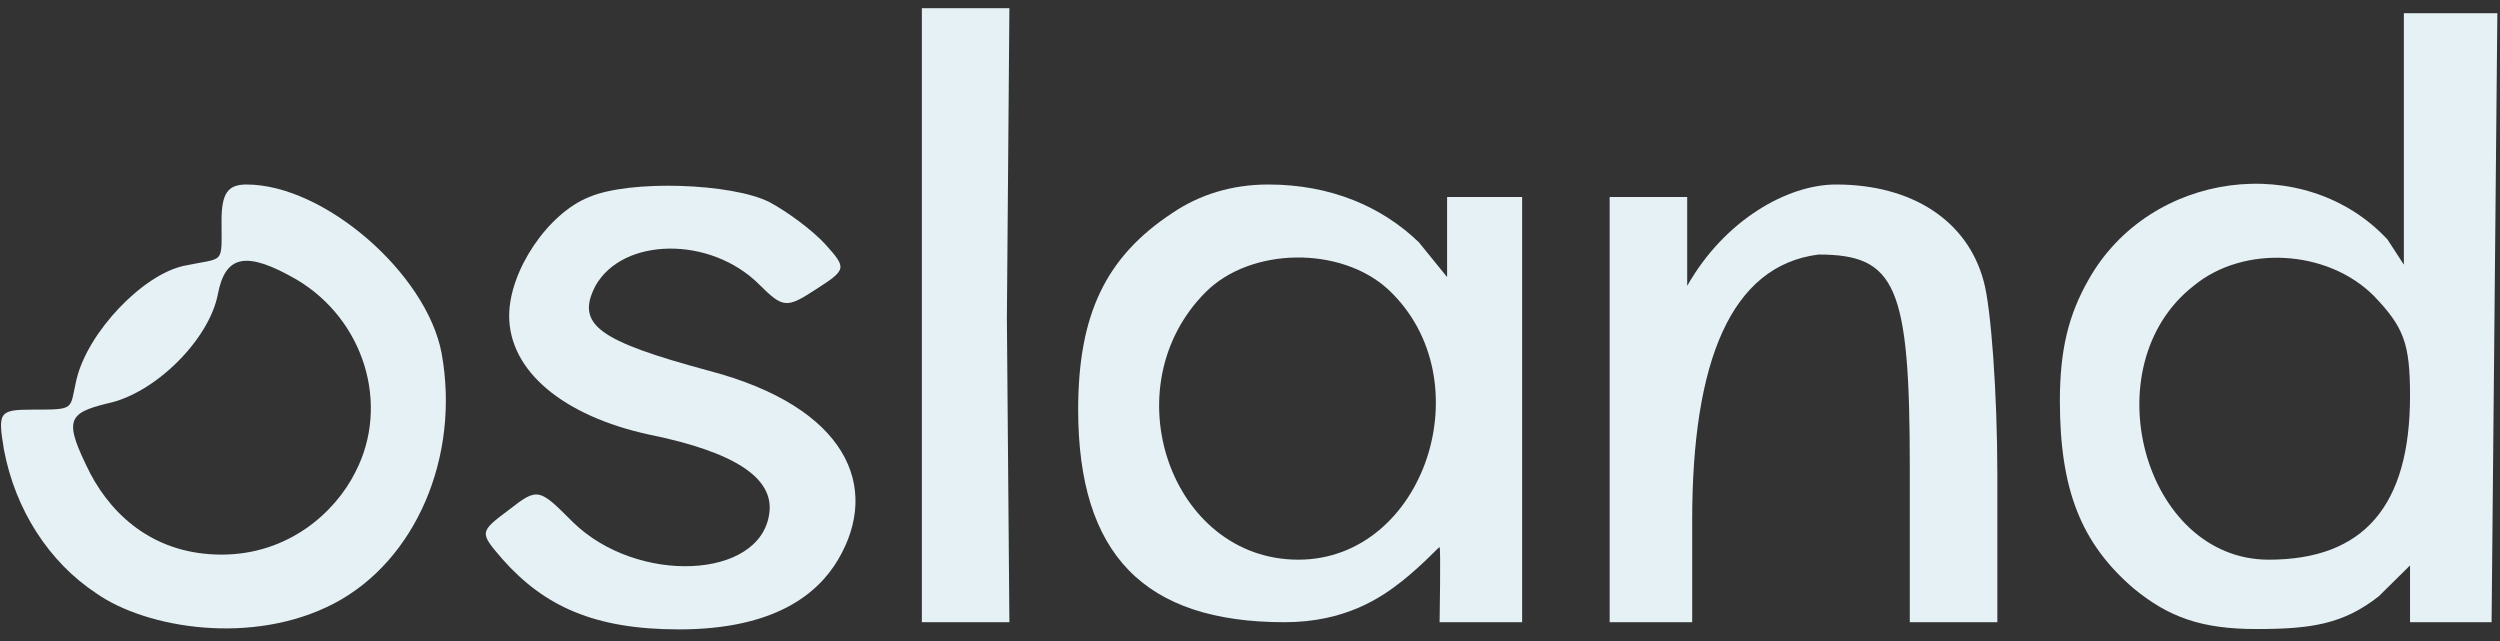 <svg width="156" height="40" viewBox="0 0 156 40" fill="none" xmlns="http://www.w3.org/2000/svg">
<rect x="0" y="0" width="156" height="40" fill="#333333" stroke="none"/>
<path d="M57.524 19.629V38.826H60.255H62.986L62.83 19.863L62.986 0.51H60.02H57.524V19.629Z" fill="#E5F1F5"/>
<path d="M150.001 16.516L148.981 14.947C143.831 9.406 134.155 10.655 130.331 17.444C129.082 19.629 128.536 21.814 128.536 25.013C128.536 30.554 129.863 33.909 133.14 36.719C135.325 38.514 137.37 39.252 140.798 39.252C144.227 39.252 146.225 38.946 148.437 37.207L150.386 35.282V38.826H155.475L155.835 0.823H153.008H150.001V16.516ZM148.123 18.458C149.996 20.409 150.386 21.424 150.386 24.701C150.386 31.568 147.499 34.924 141.568 34.924C133.764 34.924 130.487 22.828 136.886 17.834C140.007 15.259 145.236 15.571 148.123 18.458Z" fill="#E5F1F5"/>
<path d="M13.824 13.776C13.824 16.586 14.058 16.039 11.483 16.586C8.908 17.132 5.474 20.721 4.772 23.687C4.328 25.56 4.772 25.56 2.041 25.56C-0.066 25.56 -0.144 25.716 0.246 28.057C0.948 31.802 3.055 35.08 6.02 37.031C9.142 39.216 15.775 40.308 20.847 37.655C25.919 35.002 28.729 28.525 27.558 22.048C26.622 17.054 20.223 11.513 15.385 11.513C14.214 11.513 13.824 12.06 13.824 13.776ZM18.506 17.444C22.72 19.941 24.359 25.247 22.174 29.461C20.925 31.959 18.013 34.607 13.824 34.607C9.794 34.607 7.113 32.349 5.63 29.539C3.992 26.262 4.148 25.794 6.723 25.169C9.688 24.545 13.044 21.19 13.59 18.38C14.058 15.883 15.385 15.649 18.506 17.444Z" fill="#E5F1F5"/>
<path d="M36.766 12.294C34.191 13.308 31.772 16.898 31.772 19.707C31.772 23.141 35.128 25.95 40.512 27.12C45.897 28.213 48.316 29.852 48.003 32.037C47.457 36.172 39.732 36.485 35.752 32.583C33.645 30.476 33.567 30.398 31.772 31.802C29.899 33.207 29.899 33.207 31.382 34.924C33.957 37.811 37.058 39.274 42.365 39.274C48.373 39.274 51.046 37.036 52.295 34.924C54.98 30.386 52.842 25.404 44.258 23.141C37.313 21.268 35.908 20.253 37.157 17.834C38.873 14.791 44.336 14.713 47.379 17.756C48.862 19.239 49.096 19.239 50.891 18.068C52.842 16.82 52.842 16.742 51.515 15.259C50.735 14.401 49.174 13.23 48.003 12.606C45.662 11.435 39.342 11.201 36.766 12.294Z" fill="#E5F1F5"/>
<path d="M73.131 13.308C68.995 16.039 67.278 19.629 67.278 25.56C67.278 34.612 71.414 38.826 80.154 38.826C83.935 38.826 86.193 37.3 87.541 36.218C88.889 35.136 89.752 34.144 89.831 34.144C89.909 34.144 89.831 38.826 89.831 38.826C89.831 38.826 89.44 38.826 92.171 38.826H94.981V25.56V12.294H92.171H90.299V17.288L88.538 15.12C86.237 12.896 83.041 11.513 79.14 11.513C76.877 11.513 74.848 12.138 73.131 13.308ZM86.631 18.068C92.64 23.687 88.894 34.924 81.013 34.924C73.053 34.924 69.307 24.155 75.238 18.224C78.047 15.415 83.666 15.337 86.631 18.068Z" fill="#E5F1F5"/>
<path d="M105.281 17.839V12.294H103.096H100.443V25.56V38.826H103.018H105.593V32.455C105.593 22.531 108.012 16.576 113.475 15.883C118.313 15.883 119.171 17.834 119.171 29.149V38.826H121.903H124.634V29.617C124.634 24.623 124.244 19.161 123.775 17.522C122.761 13.776 119.327 11.513 114.567 11.513C111.524 11.513 107.595 13.749 105.281 17.839Z" fill="#E5F1F5"/>
</svg>
